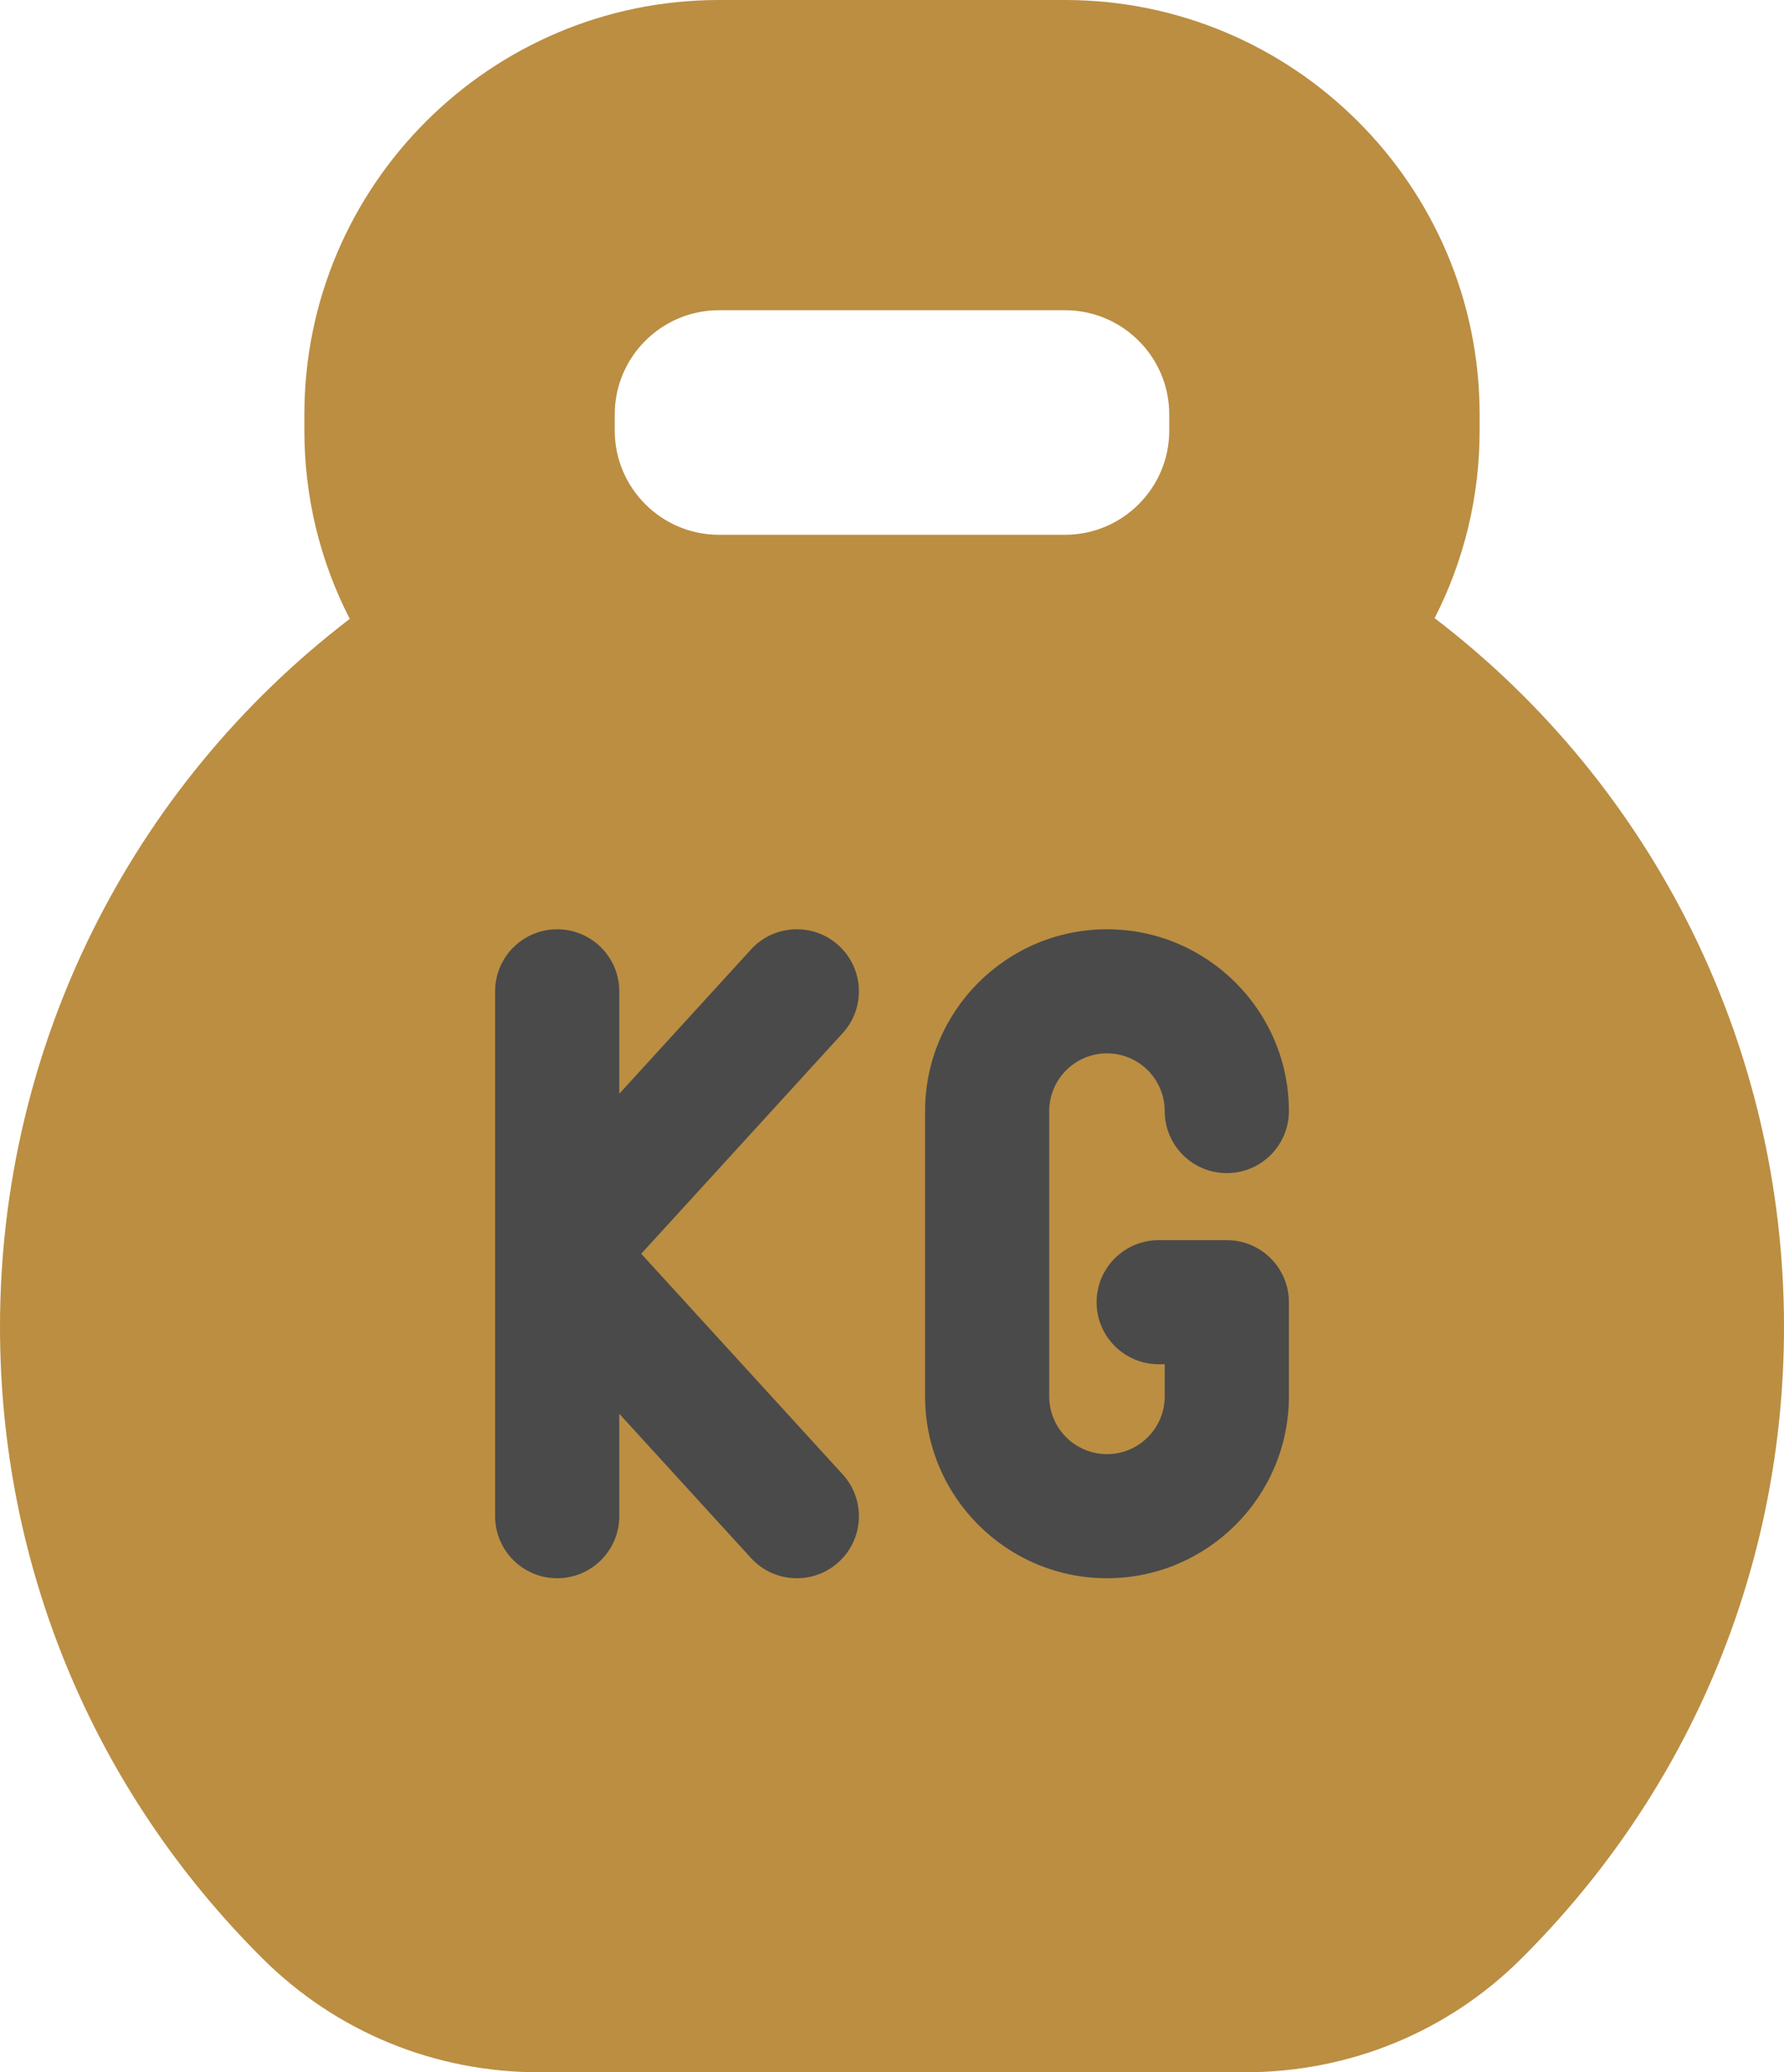 <?xml version="1.0" encoding="UTF-8"?>
<svg width="68px" height="79px" viewBox="0 0 68 79" version="1.1" xmlns="http://www.w3.org/2000/svg" xmlns:xlink="http://www.w3.org/1999/xlink">
    <!-- Generator: Sketch 57.1 (83088) - https://sketch.com -->
    <title>Group 5</title>
    <desc>Created with Sketch.</desc>
    <g id="Symbols" stroke="none" stroke-width="1" fill="none" fill-rule="evenodd">
        <g id="servizi" transform="translate(-1178, -490)">
            <g id="Group-5" transform="translate(1178, 490)">
                <ellipse id="Oval" fill="#4A4A4A" cx="34" cy="50" rx="24" ry="20"></ellipse>
                <g id="weight" fill="#BB8E42" fill-rule="nonzero">
                    <path d="M54.683,23.565 C55.81,21.36 56.398,18.927 56.398,16.415 L56.398,15.798 C56.398,7.087 49.308,0 40.595,0 L27.405,0 C18.692,0 11.602,7.087 11.602,15.798 L11.602,16.415 C11.602,18.938 12.195,21.38 13.331,23.593 C4.943,30.013 0,39.942 0,50.582 C0,59.679 3.55,68.228 9.996,74.651 C12.81,77.456 16.561,79 20.558,79 L47.442,79 C51.432,79 55.173,77.466 57.974,74.68 C64.439,68.253 68,59.695 68,50.582 C68,39.906 63.062,29.969 54.683,23.565 Z M23.432,15.798 C23.432,13.608 25.214,11.827 27.405,11.827 L40.595,11.827 C42.786,11.827 44.568,13.608 44.568,15.798 L44.568,16.415 C44.568,18.605 42.786,20.387 40.595,20.387 L27.405,20.387 C25.214,20.387 23.432,18.605 23.432,16.415 L23.432,15.798 Z M32.12,56.206 C33.001,57.171 32.933,58.667 31.968,59.548 C31.515,59.962 30.943,60.166 30.374,60.166 C29.732,60.166 29.092,59.906 28.625,59.395 L23.605,53.896 L23.605,57.801 C23.605,59.107 22.545,60.166 21.238,60.166 C19.932,60.166 18.872,59.107 18.872,57.801 L18.872,37.791 C18.872,36.485 19.932,35.426 21.238,35.426 C22.545,35.426 23.605,36.485 23.605,37.791 L23.605,41.696 L28.625,36.196 C29.506,35.232 31.003,35.163 31.968,36.044 C32.933,36.925 33.001,38.421 32.12,39.385 L24.441,47.796 L32.12,56.206 Z M42.194,55.435 C43.408,55.435 44.395,54.448 44.395,53.235 L44.395,52.008 L44.165,52.008 C42.859,52.008 41.799,50.949 41.799,49.643 C41.799,48.336 42.859,47.277 44.165,47.277 L46.762,47.277 C48.068,47.277 49.128,48.336 49.128,49.643 L49.128,53.235 C49.128,57.057 46.017,60.166 42.194,60.166 C38.371,60.166 35.261,57.057 35.261,53.235 L35.261,42.357 C35.261,38.535 38.371,35.426 42.194,35.426 C46.017,35.426 49.128,38.535 49.128,42.357 C49.128,43.663 48.068,44.722 46.762,44.722 C45.455,44.722 44.395,43.663 44.395,42.357 C44.395,41.144 43.408,40.156 42.194,40.156 C40.981,40.156 39.993,41.144 39.993,42.357 L39.993,53.235 C39.993,54.448 40.981,55.435 42.194,55.435 L42.194,55.435 Z" id="Shape"></path>
                </g>
            </g>
        </g>
    </g>
</svg>
